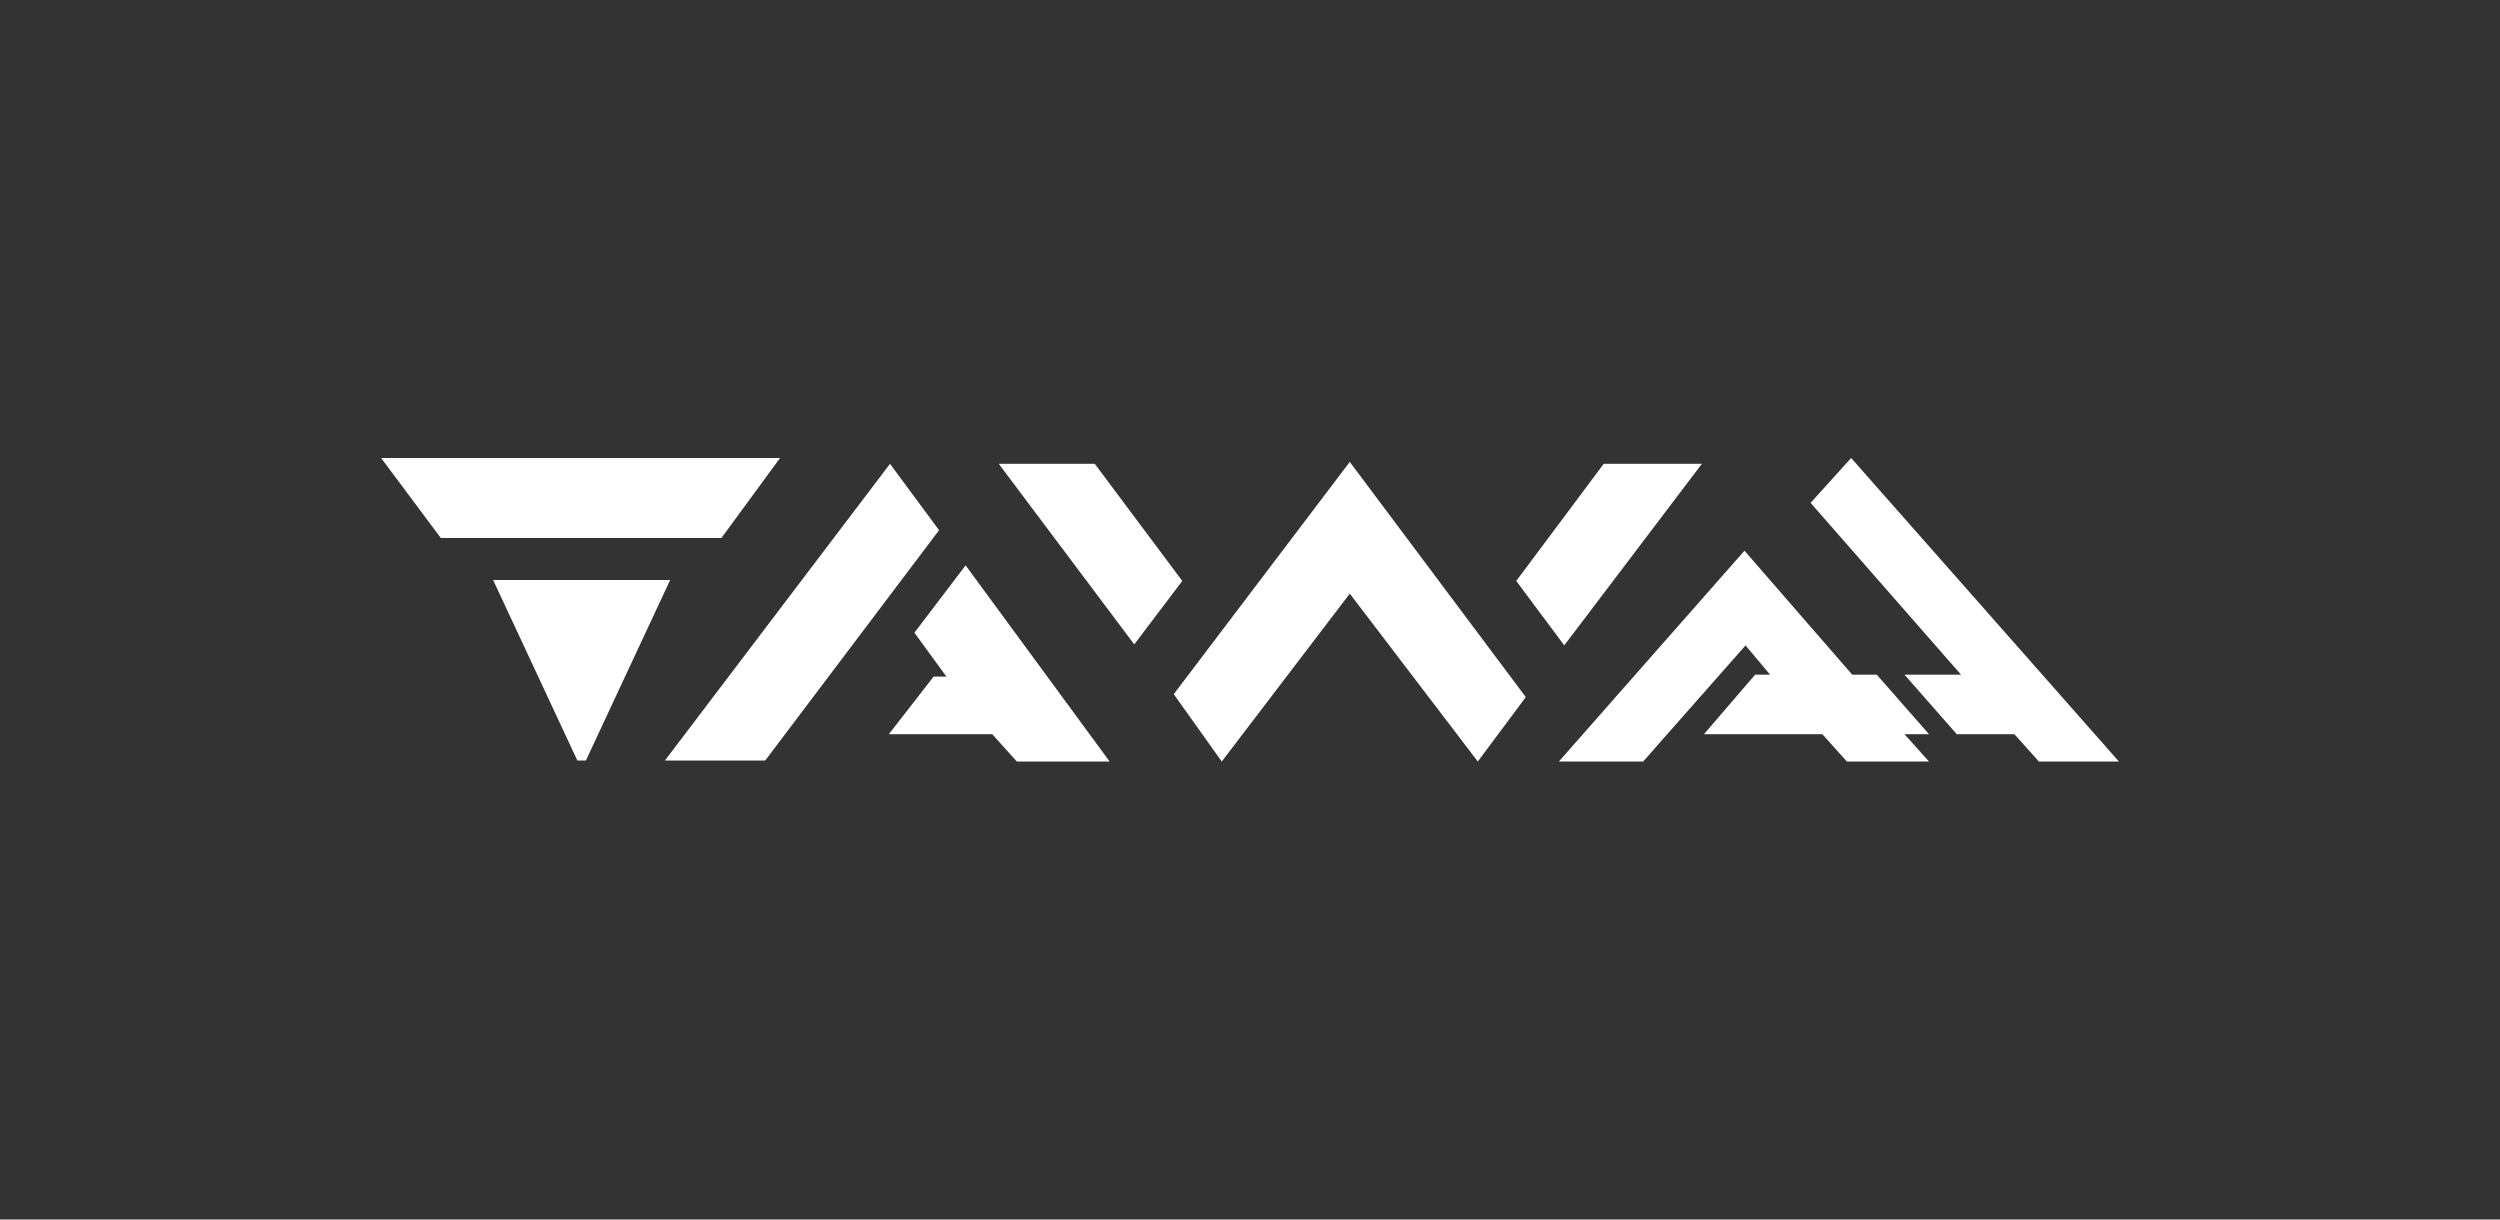 <svg width="164" height="80" viewBox="0 0 164 80" fill="none" xmlns="http://www.w3.org/2000/svg">
<rect x="0" y="0" width="164" height="80" fill="#333333" stroke="none"/>
<path d="M25 30.043L28.919 35.293H47.324L51.173 30.043H25Z" fill="white"/>
<path d="M32.346 38.046L37.875 49.891H38.434L43.963 38.046H32.346Z" fill="white"/>
<path d="M58.384 30.427L43.618 49.891H50.197L61.603 34.781L58.384 30.427Z" fill="white"/>
<path d="M62.085 44.386H61.245L58.306 48.164H65.094L66.703 49.956H72.792L63.344 37.087L59.985 41.505L62.085 44.386Z" fill="white"/>
<path d="M65.52 30.427H71.818L77.557 38.11L74.407 42.272L65.52 30.427Z" fill="white"/>
<path d="M76.998 45.538L80.147 49.956L88.545 38.943L96.943 49.956L100.092 45.73L88.545 30.3L76.998 45.538Z" fill="white"/>
<path d="M99.466 38.11L105.204 30.427H111.642L102.615 42.336L99.466 38.11Z" fill="white"/>
<path d="M102.26 49.957H107.789L114.507 42.338L116.117 44.258H115.137L111.778 48.164H119.546L121.155 49.957H126.544L124.934 48.164H126.544L123.115 44.258H121.505L114.437 36.127L102.26 49.957Z" fill="white"/>
<path d="M124.934 44.257L128.363 48.163H132.142L133.751 49.955H139L121.435 30.043L118.775 32.988L128.643 44.257H124.934Z" fill="white"/>
</svg>
